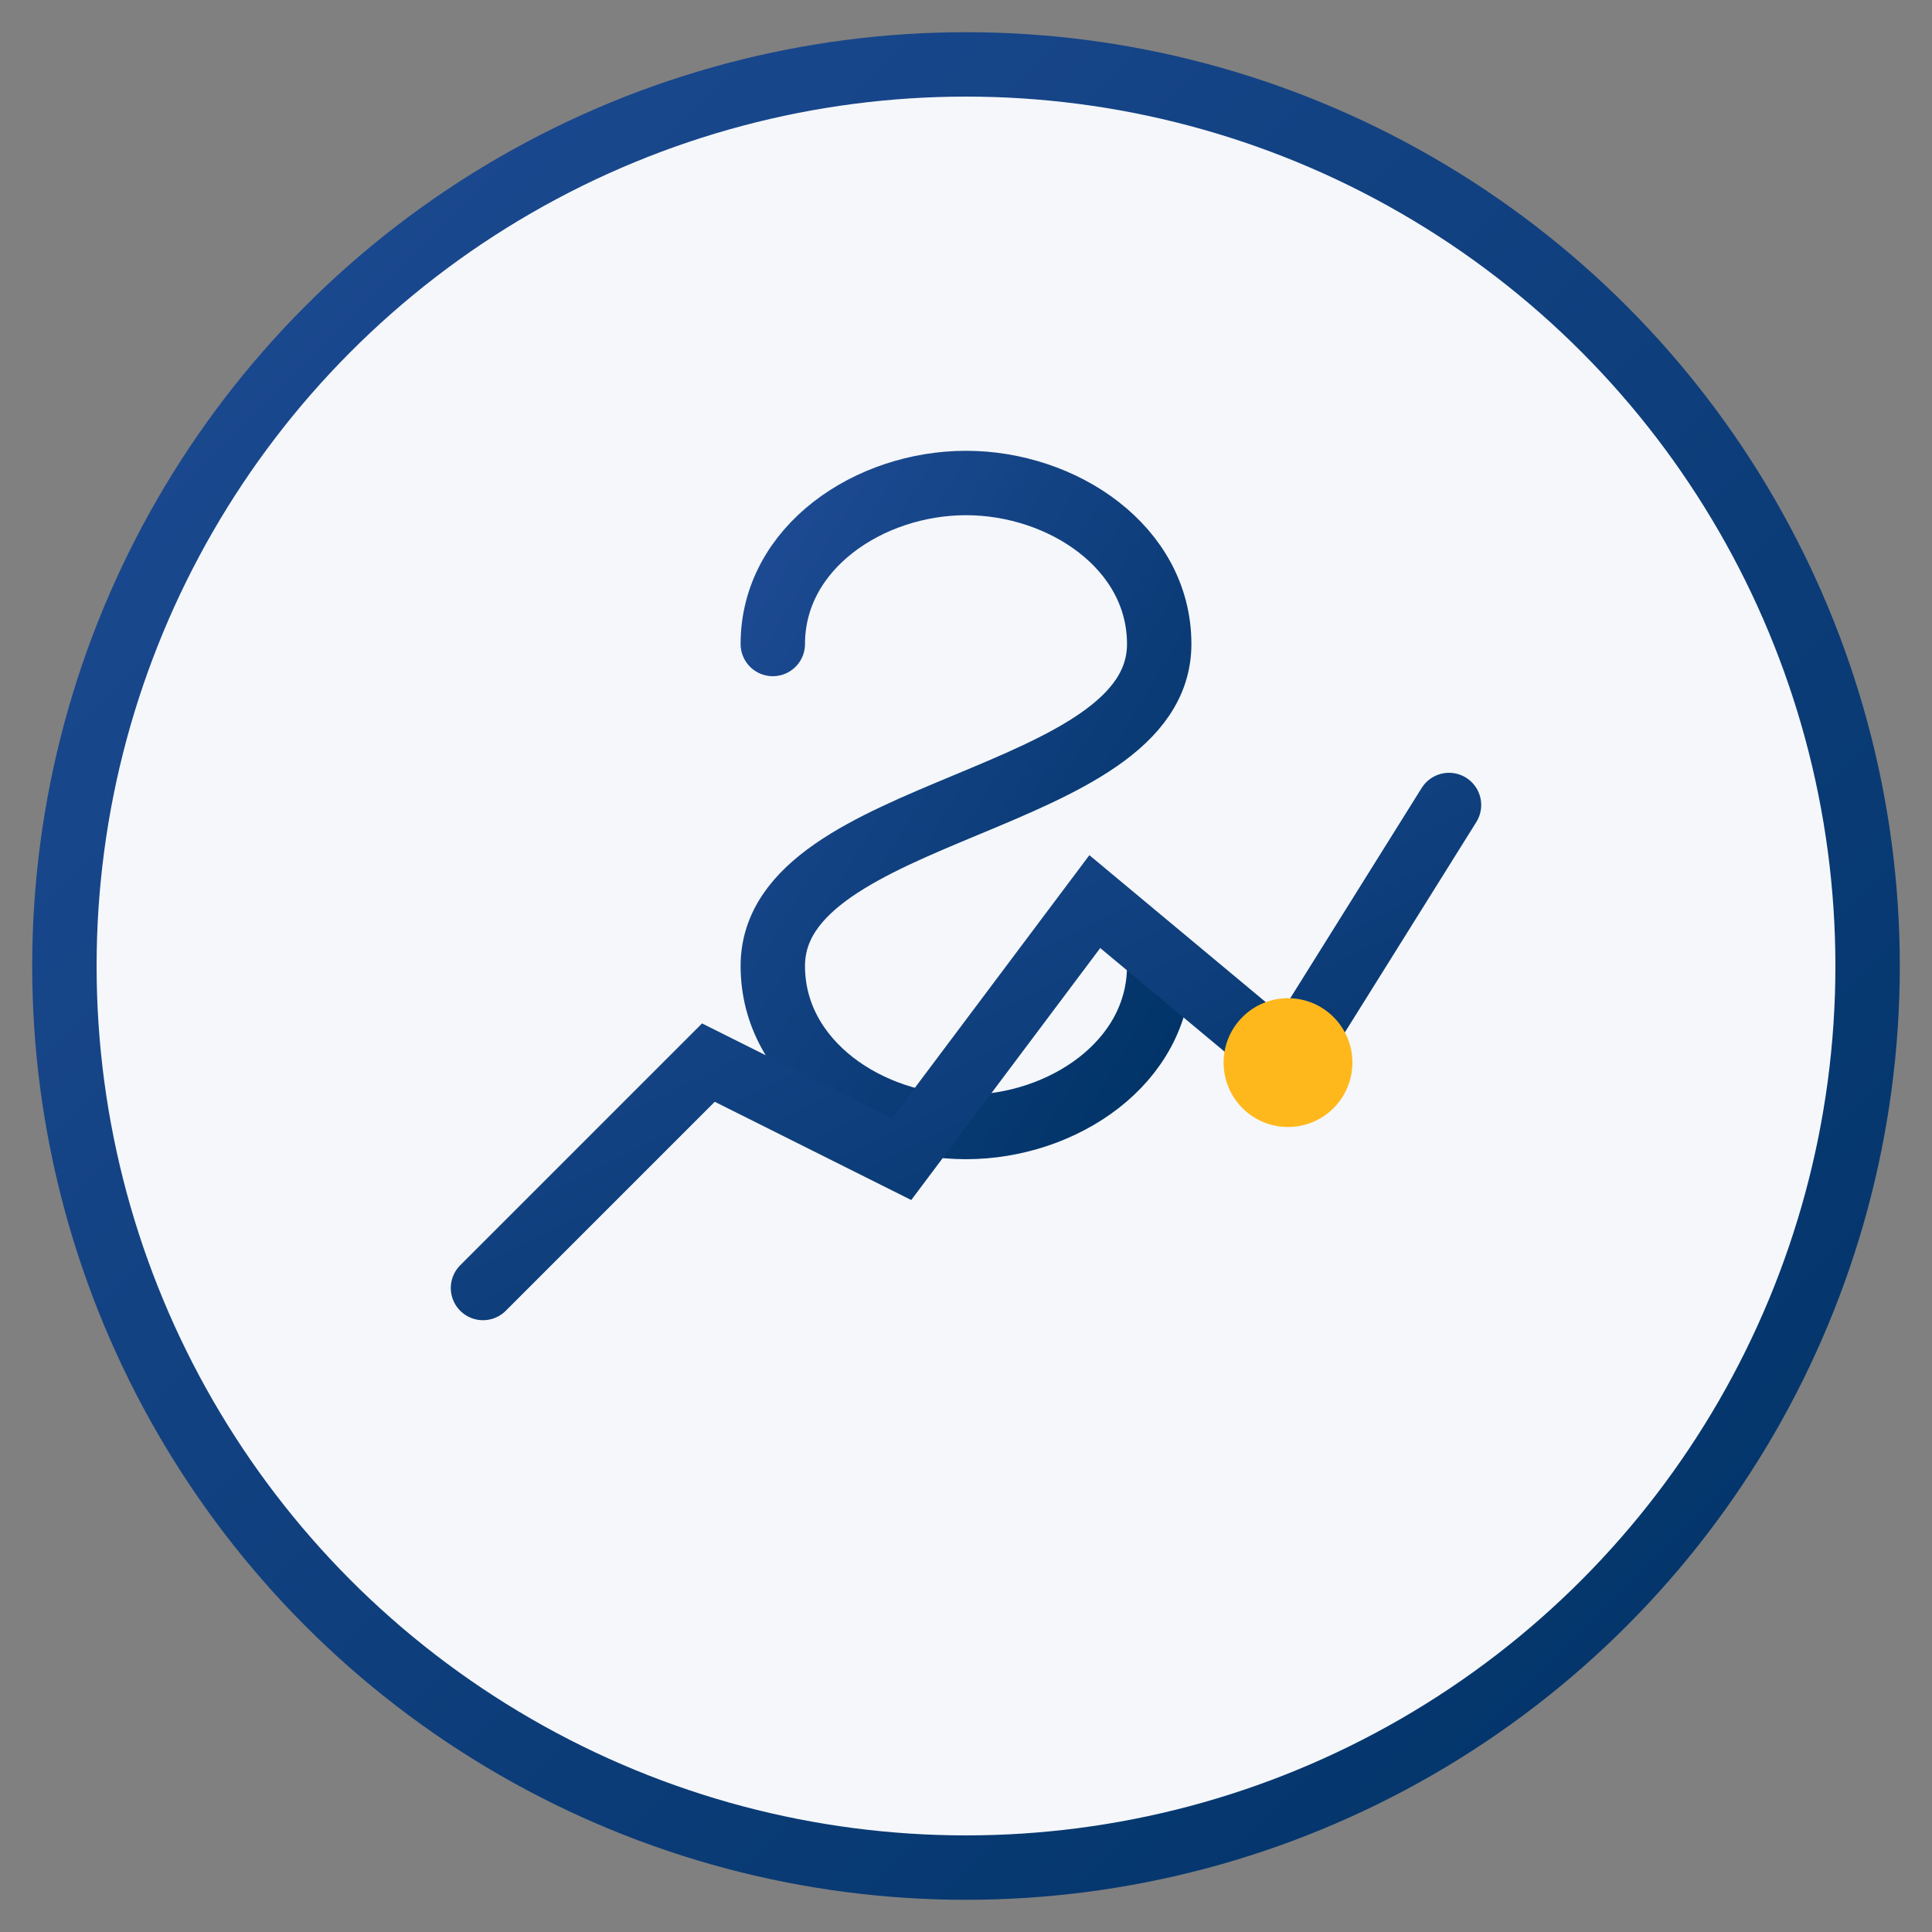 <svg xmlns="http://www.w3.org/2000/svg" width="60" height="60" viewBox="0 0 60 60">
  <rect x="0" y="0" width="60" height="60" fill="#808080" stroke="none"/>
  <defs>
    <linearGradient id="grad1" x1="0%" y1="0%" x2="100%" y2="100%">
      <stop offset="0%" style="stop-color:#1e4b94;stop-opacity:1" />
      <stop offset="100%" style="stop-color:#003366;stop-opacity:1" />
    </linearGradient>
  </defs>
  
  <!-- Background circle -->
  <circle cx="30" cy="30" r="28" fill="#f5f7fa" stroke="url(#grad1)" stroke-width="2"/>
  
  <!-- Dollar sign -->
  <path d="M30 15 L30 45" stroke="url(#grad1)" stroke-width="2" stroke-linecap="round"/>
  <path d="M24 20 C24 17, 27 15, 30 15 C33 15, 36 17, 36 20 C36 25, 24 25, 24 30 C24 33, 27 35, 30 35 C33 35, 36 33, 36 30" stroke="url(#grad1)" stroke-width="2" stroke-linecap="round" fill="none"/>
  
  <!-- Growth chart -->
  <path d="M15 40 L45 40" stroke="url(#grad1)" stroke-width="2" stroke-linecap="round"/>
  <path d="M15 40 L22 33 L28 36 L34 28 L40 33 L45 25" stroke="url(#grad1)" stroke-width="2" stroke-linecap="round" fill="none"/>
  
  <!-- Accent point -->
  <circle cx="40" cy="33" r="2" fill="#ffb81c"/>
</svg>
